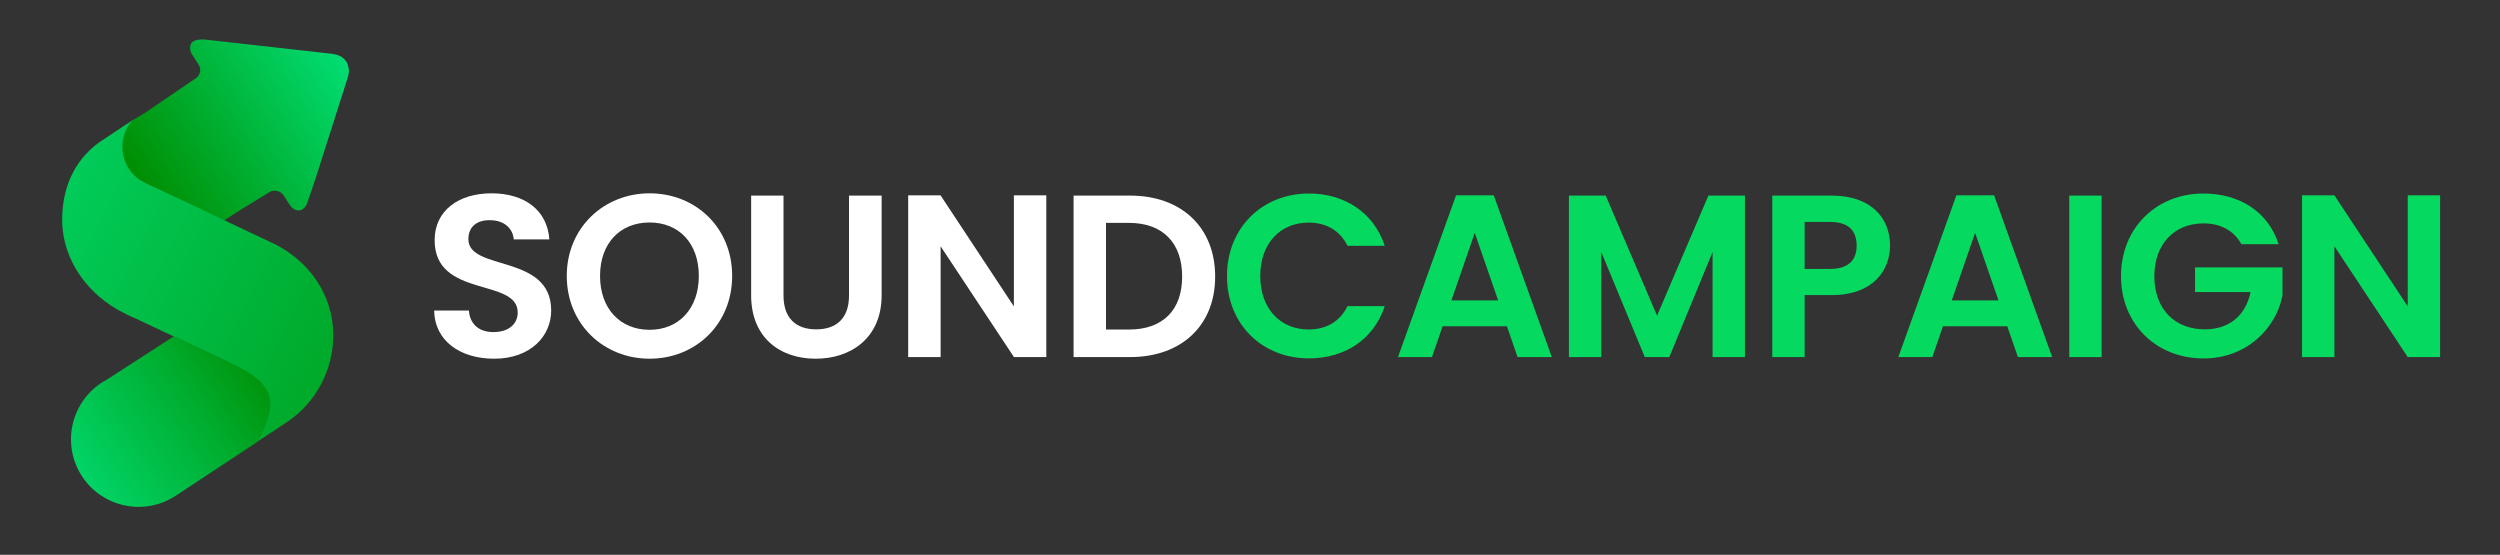 <svg xmlns="http://www.w3.org/2000/svg" xmlns:xlink="http://www.w3.org/1999/xlink" id="Layer_1" x="0px" y="0px" viewBox="0 0 3831.8 850.4" style="enable-background:new 0 0 3831.8 850.4;" xml:space="preserve"><rect x="0" y="0" width="3831.8" height="850.4" fill="#333333" stroke="none"/> <style type="text/css"> .st0{fill:url(#SVGID_1_);} .st1{fill:url(#SVGID_2_);} .st2{fill:url(#SVGID_3_);} .st3{fill:#FFFFFF;} .st4{fill:#06D960;} .st5{fill:url(#SVGID_4_);} </style> <linearGradient id="SVGID_1_" gradientUnits="userSpaceOnUse" x1="221.689" y1="296.898" x2="529.692" y2="92.845"> <stop offset="0" style="stop-color:#008D01"></stop> <stop offset="0.18" style="stop-color:#009C16"></stop> <stop offset="1" style="stop-color:#01DD73"></stop> </linearGradient> <path class="st0" d="M294.2,83.1c-2.6-4-3.6-8.9-2.3-13.5c0.7-3.8,3.5-6.1,6.8-7.4c1.2-0.5,2.4-0.9,3.7-1.1c0.3-0.1,0.5-0.1,0.8-0.1 c6.5-1.2,13.3-0.1,13.3-0.1c53.6,6,157.8,17.7,191.6,21.5c18,2,26,11.8,26.7,26.2c-0.1,3.3-0.7,7-2.1,11.2 c-7.1,22.1-30.3,94.8-45.2,141.8c-7,21.5-14.3,43.6-17.3,51.4c0,0,0,0,0,0.1c-1.7,3-4,6.2-6.8,7.9c-0.1,0-0.1,0.1-0.2,0.1 c-1.2,0.7-2.5,1.2-3.8,1.3c-0.1,0-0.1,0-0.2,0c-6,0.7-11.4-2.8-14.6-7.6c0,0-5-7.8-9.9-15.2c-4.8-7.4-14.6-9.6-22.1-5 c-18.4,11.4-49.4,30.5-51.4,31.7l-17.9,11.8l0,0c-0.2-0.1-0.4-0.2-0.6-0.3c-36.9-17.7-73.8-35.2-111.1-52.3 c-6.2-2.7-12.2-5.9-18-9.5c-30.5-19.9-35.7-64.5-11.2-91.3l18.1-10.6l79.8-54.3c6.7-4.6,8.6-13.7,4.2-20.6L294.2,83.1z"></path> <linearGradient id="SVGID_2_" gradientUnits="userSpaceOnUse" x1="792.52" y1="678.84" x2="-140.963" y2="210.106"> <stop offset="0" style="stop-color:#008D01"></stop> <stop offset="0.113" style="stop-color:#009C16"></stop> <stop offset="1" style="stop-color:#01DD73"></stop> </linearGradient> <path class="st1" d="M510.8,513.8c0.1,53.2-26.3,102.9-70.3,132.7c-0.8,0.6-1.6,1.1-2.4,1.6l-41.4,27.3l-2.5,1.8l2-3.9 c28.1-55,27.4-83.2-43-116.5l-87.4-41.3l-56.9-26.9c-5.1-2-10.1-4.3-15-6.8c-1.7-0.8-3.3-1.7-5-2.6c-52.6-26.3-93.6-79.5-93.6-142.3 c0-46.6,16.6-88.9,55.6-117.9l42.3-28.2l10.1-6.6c-2.5,2.8-4.8,5.8-6.7,9c-1.6,2.5-2.9,5.2-4.1,8c-0.6,1.5-1.2,2.9-1.7,4.4 c-1.2,3.6-2.1,7.2-2.6,11c-0.4,2.8-0.6,5.7-0.6,8.5c0,9,2,17.9,5.8,26.1c4.6,9.9,11.8,18.4,20.9,24.4c5.8,3.6,11.8,6.7,18,9.5 c11.1,4.7,21.9,10.2,32.8,15.3c10.9,5.1,21.5,9.8,32.2,14.9c15.4,7.3,30.7,14.8,46.1,22.1c0.2,0.1,0.4,0.2,0.6,0.3l0,0l2.2,1l16.9,8 l15.8,7.5l14,6.6l11.6,5.5l8.7,4.1l5.2,2.4l1.2,0.6h0.1C472.6,399.4,510.8,450.9,510.8,513.8z"></path> <linearGradient id="SVGID_3_" gradientUnits="userSpaceOnUse" x1="441.996" y1="525.861" x2="90.113" y2="751.597"> <stop offset="0" style="stop-color:#008D01"></stop> <stop offset="0.17" style="stop-color:#00960E"></stop> <stop offset="0.424" style="stop-color:#00AE30"></stop> <stop offset="0.91" style="stop-color:#01D467"></stop> <stop offset="1" style="stop-color:#01DD73"></stop> </linearGradient> <path class="st2" d="M397,673l-2,3.9l0,0l-121.9,80.5l-2.1,1.4l-0.3,0.2l-0.6,0.4h-0.1c-47.6,31.8-111.9,19-143.7-28.5 c-31.8-47.6-19-111.9,28.5-143.7c0.7-0.5,1.4-0.9,2.1-1.4c2.3-1.4,4.6-2.8,6.9-4l2.5-1.6l29-18.7l71.4-46.2l87.4,41.3 C424.4,589.7,425.1,618,397,673z"></path> <g> <path class="st3" d="M757.3,549.8c-51.4,0-91.1-26.9-91.8-73.8h53.2c1.4,19.9,14.5,33,37.6,33c23.4,0,37.2-12.4,37.2-30.1 c0-53.5-127.7-21.3-127.3-111c0-44.7,36.2-71.6,87.2-71.6c50.7,0,85.5,25.9,88.6,70.6h-54.6c-1.1-16.3-14.2-29.1-35.5-29.4 c-19.5-0.7-34,8.9-34,29.1c0,49.6,126.9,22,126.9,109.2C844.9,514.7,813.7,549.8,757.3,549.8z"></path> <path class="st3" d="M995.6,549.8c-69.9,0-126.9-52.5-126.9-126.9c0-74.1,57.1-126.6,126.9-126.6c70.6,0,126.6,52.5,126.6,126.6 C1122.2,497.3,1065.8,549.8,995.6,549.8z M995.6,505.5c44.7,0,75.5-32.3,75.5-82.6c0-50.4-30.8-81.9-75.5-81.9 c-45,0-75.9,31.6-75.9,81.9C919.7,473.2,950.6,505.5,995.6,505.5z"></path> <path class="st3" d="M1151.3,299.8h49.6V453c0,34,18.4,51.8,50,51.8c31.9,0,50.4-17.7,50.4-51.8V299.8h50v152.8 c0,65.2-46.8,97.2-101.1,97.2c-54.3,0-98.9-31.9-98.9-97.2V299.8z"></path> <path class="st3" d="M1603.7,299.4v247.9h-49.6l-112.4-169.8v169.8H1392V299.4h49.6l112.4,170.2V299.4H1603.7z"></path> <path class="st3" d="M1862.5,423.9c0,74.8-51.4,123.4-130.5,123.4h-86.5V299.8h86.5C1811.1,299.8,1862.5,348.7,1862.5,423.9z M1730.3,505.1c52.1,0,81.6-29.8,81.6-81.2c0-51.4-29.4-82.3-81.6-82.3h-35.1v163.5H1730.3z"></path> <path class="st4" d="M2006.1,296.6c55,0,99.6,29.4,116.3,80.1h-57.1c-11.7-23.8-33-35.5-59.6-35.5c-43.3,0-74.1,31.6-74.1,81.9 c0,50,30.8,81.9,74.1,81.9c26.6,0,47.9-11.7,59.6-35.8h57.1c-16.7,51.1-61.3,80.1-116.3,80.1c-71.3,0-125.5-52.1-125.5-126.2 C1880.6,349.1,1934.9,296.6,2006.1,296.6z"></path> <path class="st4" d="M2309.7,500.1h-98.6l-16.3,47.2h-52.1l89-247.9h57.8l89,247.9H2326L2309.7,500.1z M2260.4,356.9l-35.8,103.5 h71.6L2260.4,356.9z"></path> <path class="st4" d="M2404.7,299.8h56.4l78.7,184l78.7-184h56v247.5h-49.6v-161l-66.3,161H2521l-66.7-161v161h-49.6V299.8z"></path> <path class="st4" d="M2807.5,452.3H2766v95h-49.6V299.8h91.1c59.6,0,89.4,33.7,89.4,76.6C2896.8,414,2871.3,452.3,2807.5,452.3z M2805.3,412.2c28,0,40.4-13.8,40.4-35.8c0-22.7-12.4-36.2-40.4-36.2H2766v72H2805.3z"></path> <path class="st4" d="M3076.6,500.1H2978l-16.3,47.2h-52.1l89-247.9h57.8l89,247.9h-52.5L3076.6,500.1z M3027.3,356.9l-35.8,103.5 h71.6L3027.3,356.9z"></path> <path class="st4" d="M3171.6,299.8h49.6v247.5h-49.6V299.8z"></path> <path class="st4" d="M3492.5,374.3h-57.1c-11.3-20.9-31.9-31.9-58.2-31.9c-44.3,0-75.2,31.6-75.2,80.8c0,50.4,31.2,81.6,77.3,81.6 c38.3,0,62.8-22,70.2-57.1h-85.1v-37.9h134V453c-9.9,50.4-55,96.4-120.9,96.4c-72,0-126.6-52.1-126.6-126.2 c0-74.1,54.6-126.6,126.2-126.6C3432.6,296.6,3476.6,324.6,3492.5,374.3z"></path> <path class="st4" d="M3740,299.4v247.9h-49.6L3578,377.5v169.8h-49.6V299.4h49.6l112.4,170.2V299.4H3740z"></path> </g> <linearGradient id="SVGID_4_" gradientUnits="userSpaceOnUse" x1="531.102" y1="95.062" x2="531.102" y2="95.062"> <stop offset="0" style="stop-color:#008D01"></stop> <stop offset="0.18" style="stop-color:#009C16"></stop> <stop offset="1" style="stop-color:#01DD73"></stop> </linearGradient> <path class="st5" d="M531.1,95.1"></path> </svg>